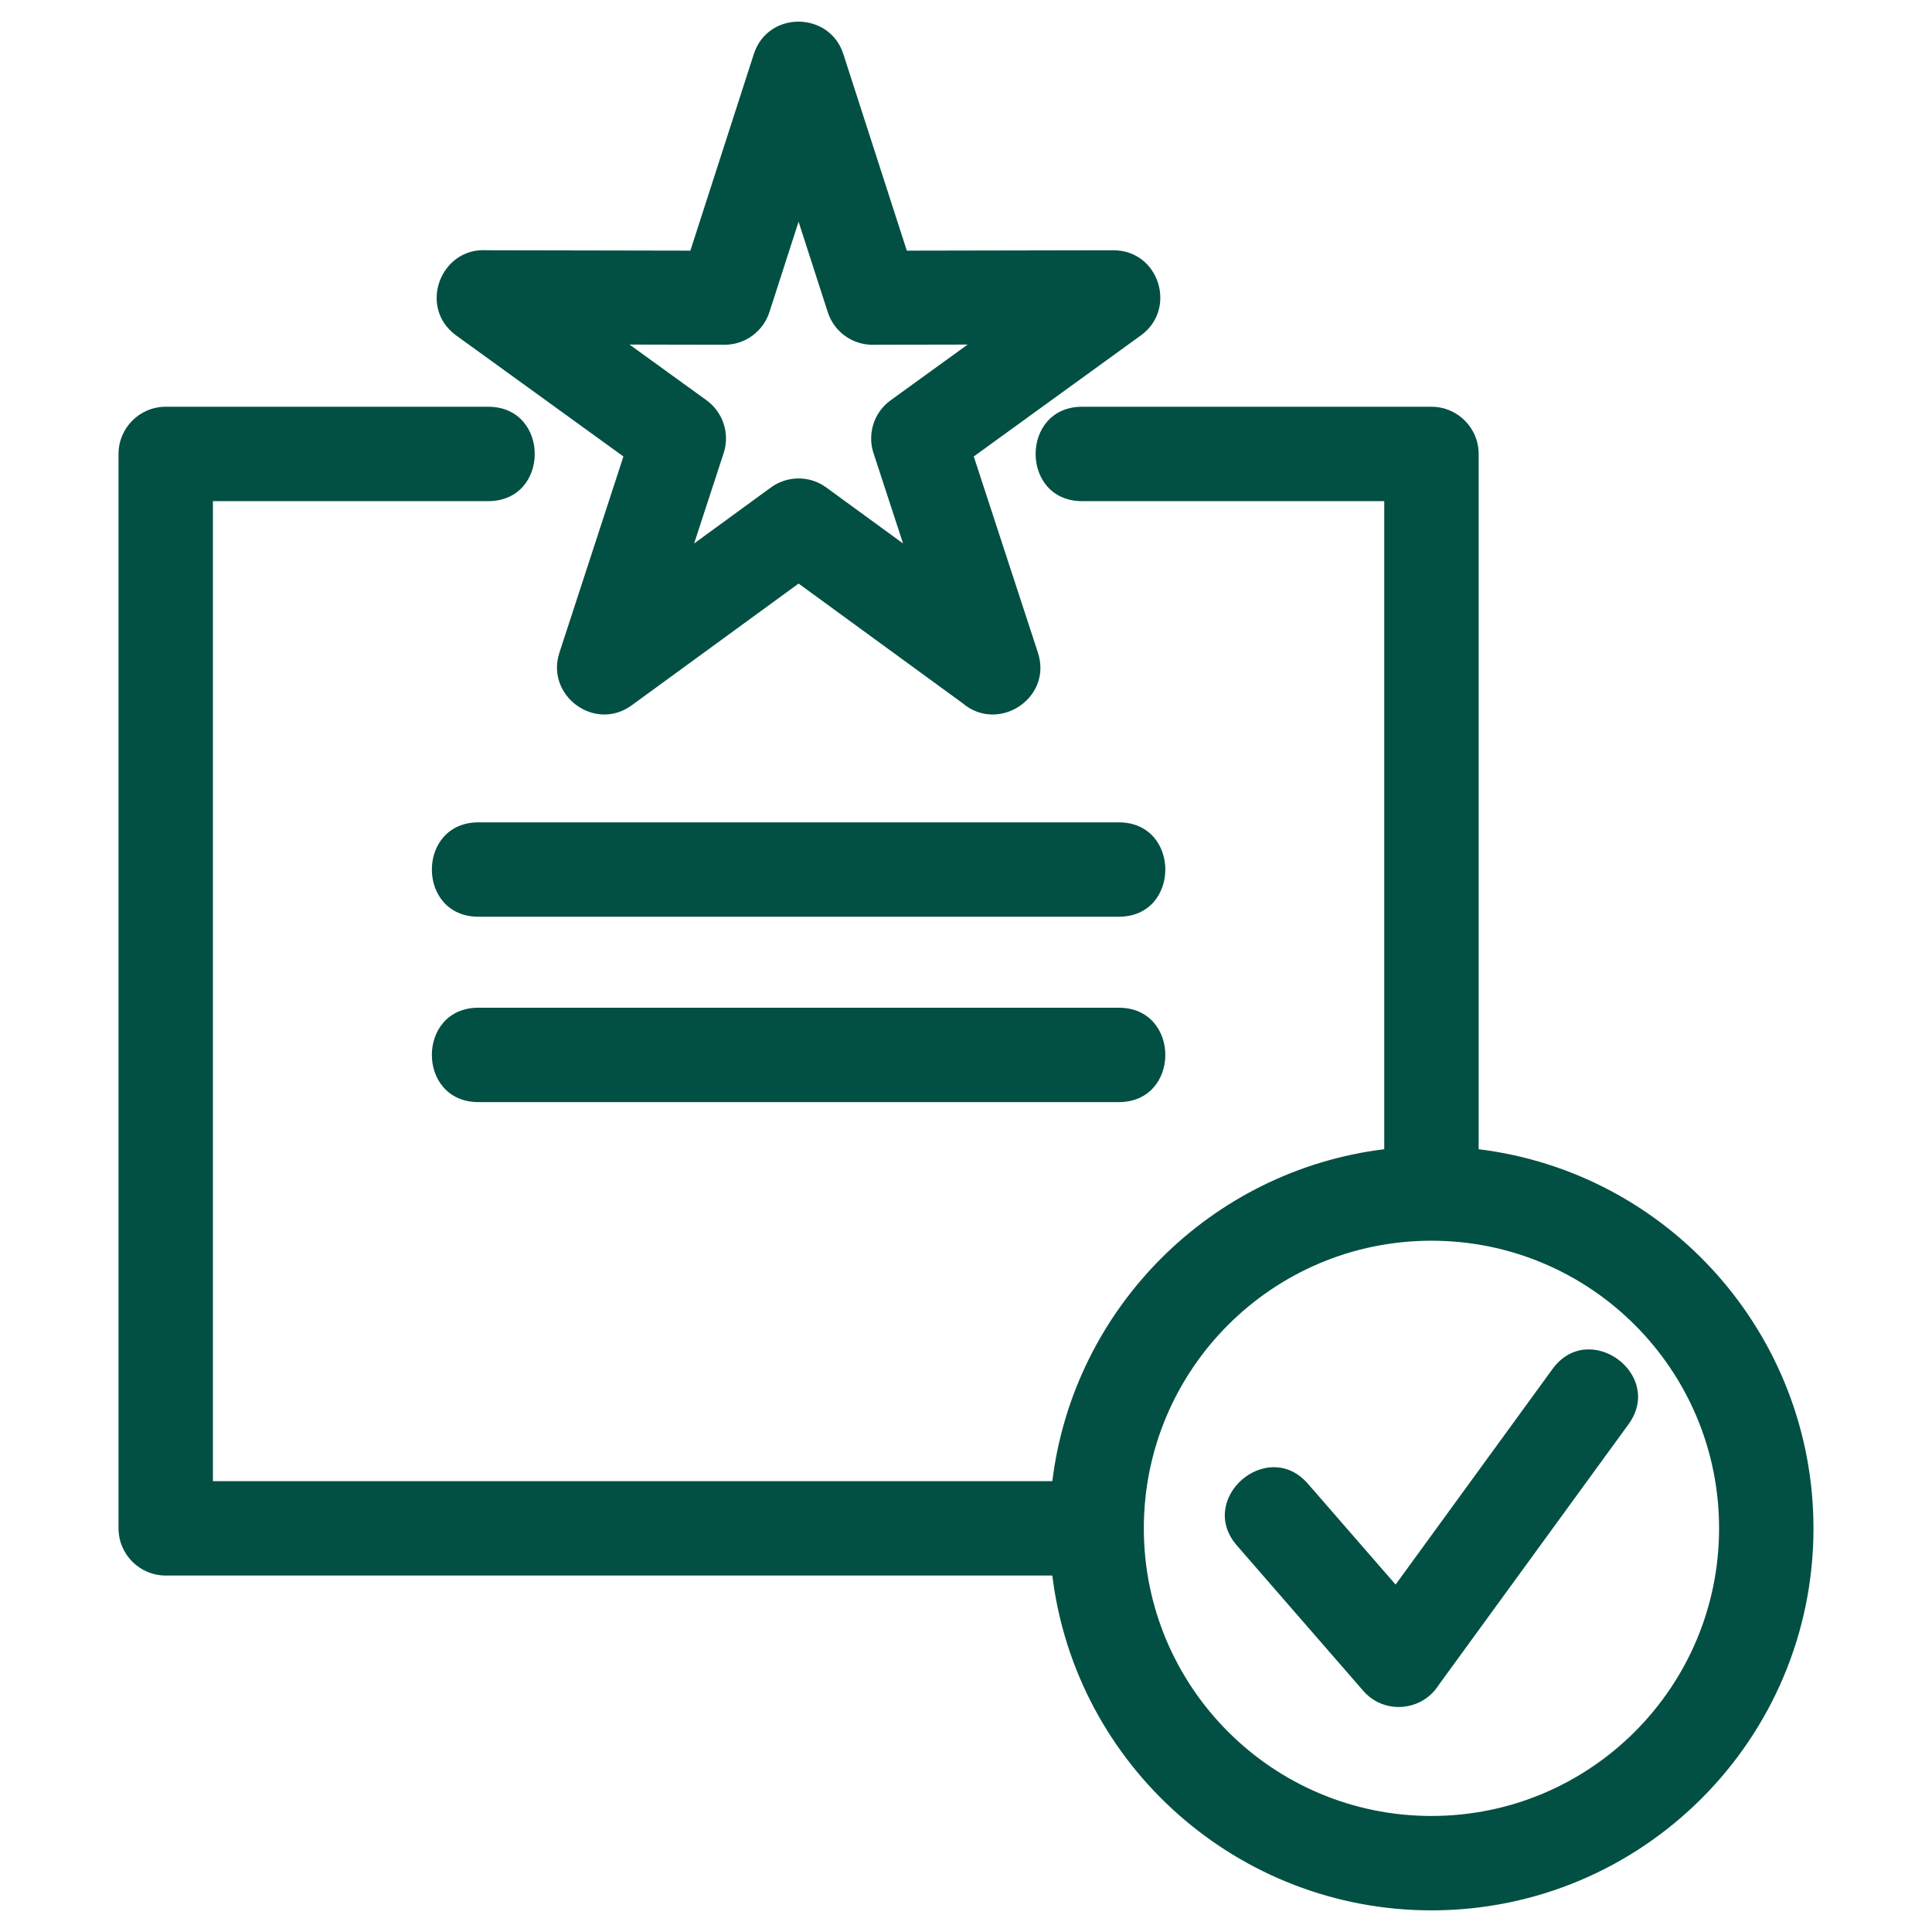 <?xml version="1.0" ?>
<!DOCTYPE svg PUBLIC '-//W3C//DTD SVG 1.1//EN' 'http://www.w3.org/Graphics/SVG/1.1/DTD/svg11.dtd'>
<svg height="8.467mm" style="shape-rendering:geometricPrecision; text-rendering:geometricPrecision; image-rendering:optimizeQuality; fill-rule:evenodd; clip-rule:evenodd" version="1.1" viewBox="0 0 846.66 846.66" width="8.467mm" xml:space="preserve" xmlns="http://www.w3.org/2000/svg" xmlns:xlink="http://www.w3.org/1999/xlink">
  <defs>
    <style type="text/css">
      <![CDATA[
      .fil0 {fill:#025043;fill-rule:nonzero}
      ]]>
    </style>
  </defs>
  <g id="Layer_x0020_1">
    <path class="fil0" d="M461.16 690.45l-388.53 0c-11.42,0 -20.69,-9.27 -20.69,-20.69l0 -470.83c0,-11.42 9.27,-20.68 20.69,-20.68l141.3 0c27.21,0 27.21,41.37 0,41.37l-120.62 0 0 429.46 367.85 0c9.36,-75.93 69.53,-136.1 145.46,-145.46l0 -284 -132.38 0c-27.2,0 -27.2,-41.37 0,-41.37l153.06 0c11.43,0 20.69,9.26 20.69,20.68l0 304.69c83.68,10.31 146.73,81.68 146.73,166.14 0,92.46 -74.96,167.42 -167.42,167.42 -84.46,0 -155.83,-63.05 -166.14,-146.73zm-251.5 -288.71c-27.21,0 -27.21,-41.36 0,-41.36l280.62 0c27.2,0 27.2,41.36 0,41.36l-280.62 0zm0 81.24c-27.21,0 -27.21,-41.37 0,-41.37l280.62 0c27.2,0 27.2,41.37 0,41.37l-280.62 0zm159.98 -459.1l27.75 85.96 90.53 -0.17c20.04,0 28.05,25.69 12.09,37.28l-73.28 53.09 28.13 86.02c6.45,19.84 -17.35,35.43 -33.03,22.1l-71.87 -52.42 -73.13 53.35c-16.19,11.79 -37.78,-4.26 -31.7,-23.01l28.07 -86.04 -73.31 -53.05c-16.85,-12.21 -6.89,-38.77 13.6,-37.32l89.05 0.17 27.79 -86.1c6.17,-19.23 33.36,-18.83 39.31,0.14zm-6.89 112.9l-12.79 -39.61 -12.78 39.61c-2.68,8.29 -10.45,14.3 -19.63,14.3l-41.67 -0.08 33.75 24.42c7.05,5.11 10.35,14.37 7.51,23.1l-12.96 39.65 33.33 -24.31c7.05,-5.36 17.05,-5.73 24.57,-0.25l33.67 24.56 -12.73 -38.93c-3.1,-8.46 -0.37,-18.28 7.28,-23.82l33.75 -24.42 -40.69 0.08c-9.09,0.43 -17.7,-5.23 -20.61,-14.3zm179.27 540.48c-17.73,-20.49 13.46,-47.47 31.19,-26.99l38.38 44.14 68.76 -94.46c15.94,-21.89 49.23,2.34 33.29,24.24l-83.28 114.39c-7.35,11.48 -23.91,12.83 -32.96,2.37l-55.38 -63.69zm85.28 -133.54c-69.61,0 -126.04,56.43 -126.04,126.04 0,69.62 56.43,126.05 126.04,126.05 69.62,0 126.05,-56.43 126.05,-126.05 0,-69.61 -56.43,-126.04 -126.05,-126.04z"/>
  </g>
</svg>
